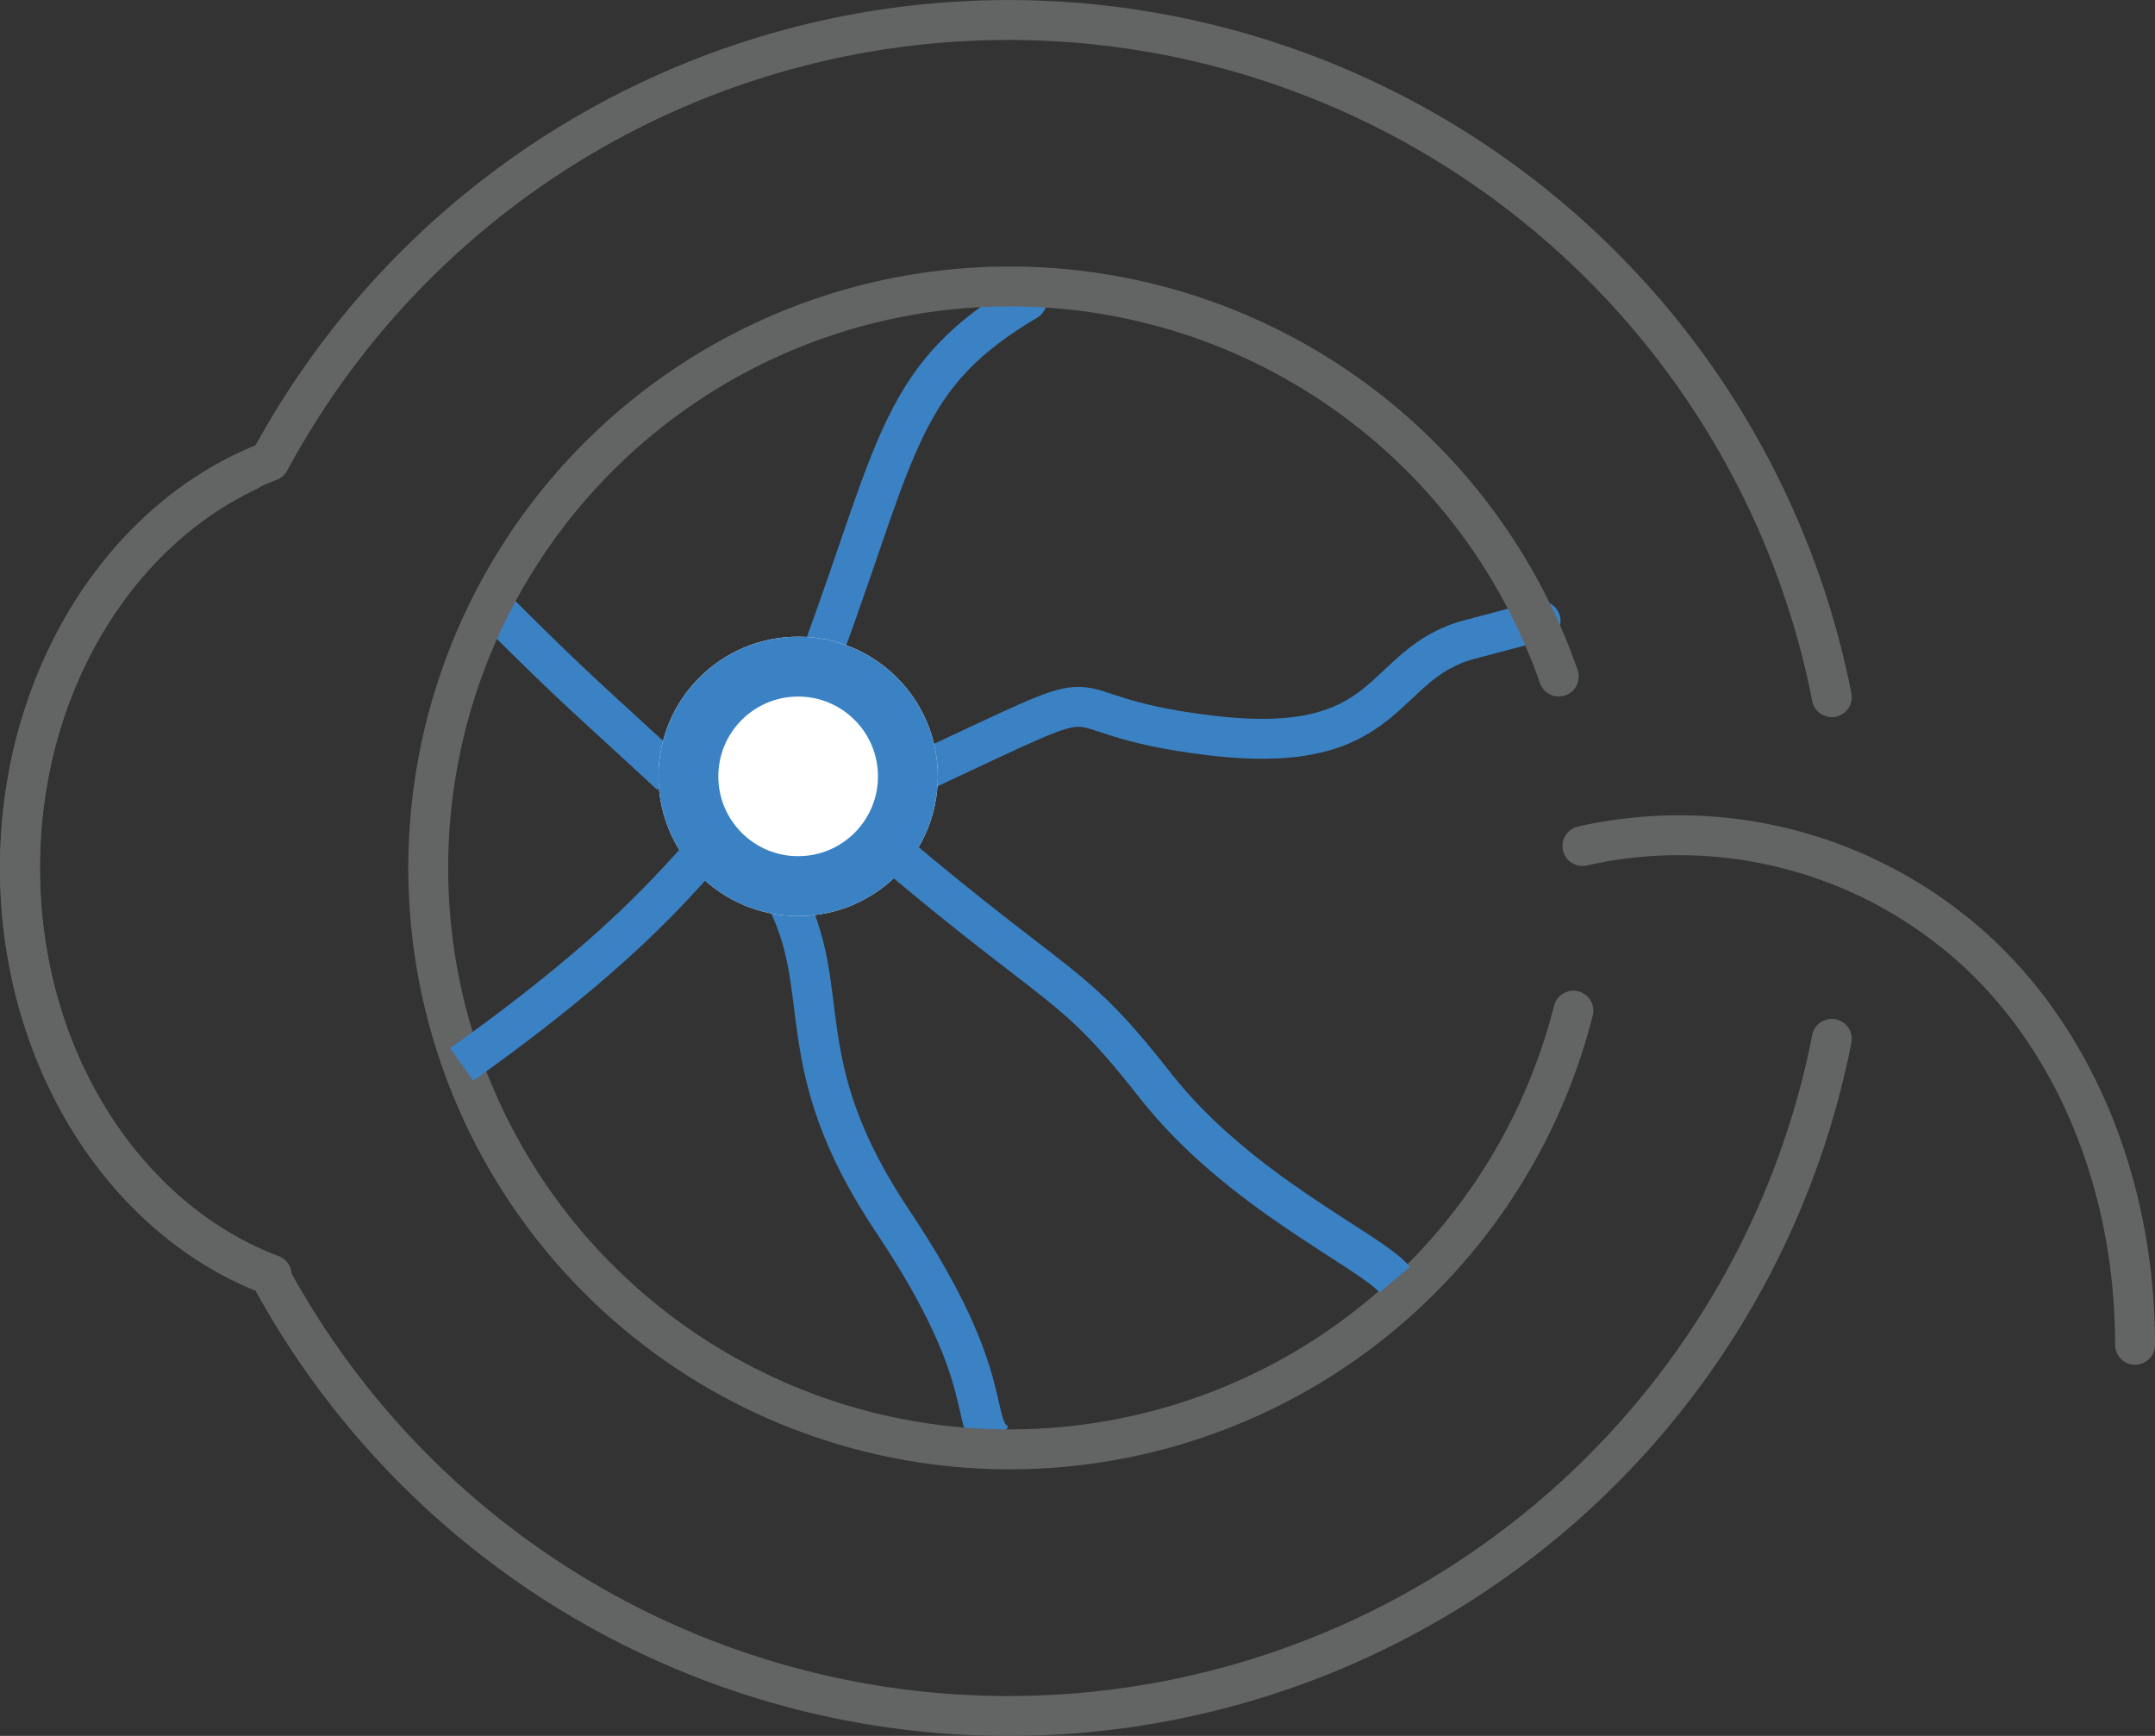 <svg xmlns="http://www.w3.org/2000/svg" width="108" height="87" viewBox="0 0 108 87">
  <rect x="0" y="0" width="108" height="87" fill="#333333" stroke="none"/>
  <g id="グループ_8273" data-name="グループ 8273" transform="translate(-1096 -1895.09)">
    <path id="パス_48" data-name="パス 48" d="M1141.811,1933.941c11.548-5.381,5.649-3.089,14.881-1.989s8.341-3.584,12.961-4.812,3.412-.885,3.412-.885" fill="none" stroke="#3b82c5" stroke-width="2"/>
    <path id="パス_45" data-name="パス 45" d="M1136,1928.619c0-.01,1.149-1.061,1.141-1.04,3.744-10.266,3.872-13.705,10.168-17.425" transform="translate(0.156)" fill="none" stroke="#3b82c5" stroke-linecap="round" stroke-width="2"/>
    <path id="パス_46" data-name="パス 46" d="M1135.238,1939.807c2.68,4.964.11,8.443,5.512,16.509s3.725,10.13,5.232,11.106" fill="none" stroke="#3b82c5" stroke-width="2"/>
    <path id="パス_47" data-name="パス 47" d="M1120.7,1925.5c4.4,4.4,4.951,4.753,8.913,8.44" fill="none" stroke="#3b82c5" stroke-width="2"/>
    <g id="グループ_8271" data-name="グループ 8271" transform="translate(380.031 43)">
      <path id="パス_38" data-name="パス 38" d="M129.813,56.89a29.141,29.141,0,1,0,.732,16.746" transform="translate(664.276 1829.106)" fill="none" stroke="#636464" stroke-linecap="round" stroke-linejoin="round" stroke-width="2"/>
      <path id="パス_39" data-name="パス 39" d="M132.468,56.973A42.057,42.057,0,0,1,54.177,68.8c-7.256-2.758-12.512-10.842-12.512-20.389s5.256-17.631,12.512-20.389a42.056,42.056,0,0,1,78.291,11.824" transform="translate(675.304 1847.183)" fill="none" stroke="#636464" stroke-linecap="round" stroke-linejoin="round" stroke-width="2"/>
      <path id="パス_40" data-name="パス 40" d="M238.806,59.129C232.121,62.283,227.4,70,227.4,79.01c0,9.547,5.3,17.634,12.614,20.392" transform="translate(489.571 1816.58)" fill="none" stroke="#636464" stroke-linecap="round" stroke-linejoin="round" stroke-width="2"/>
      <path id="パス_41" data-name="パス 41" d="M5.906,102.625a22,22,0,0,1,18.436,4.166c5.638,4.383,9.259,12.034,9.259,20.833" transform="translate(789.368 1791.865)" fill="none" stroke="#636464" stroke-linecap="round" stroke-linejoin="round" stroke-width="2"/>
    </g>
    <g id="楕円形_74" data-name="楕円形 74" transform="translate(1129 1927)" fill="#fff" stroke="#3b82c5" stroke-width="3">
      <circle cx="7" cy="7" r="7" stroke="none"/>
      <circle cx="7" cy="7" r="5.5" fill="none"/>
    </g>
    <path id="パス_49" data-name="パス 49" d="M1140.61,1937.652c8.67,7.336,9.061,6.445,13.273,11.823s10.738,8.236,12.015,9.749" fill="none" stroke="#3b82c5" stroke-width="2"/>
    <path id="パス_50" data-name="パス 50" d="M1119.138,1948.438c10.052-7.138,11.755-10.75,12.482-10.75" fill="none" stroke="#3b82c5" stroke-width="2"/>
  </g>
</svg>
